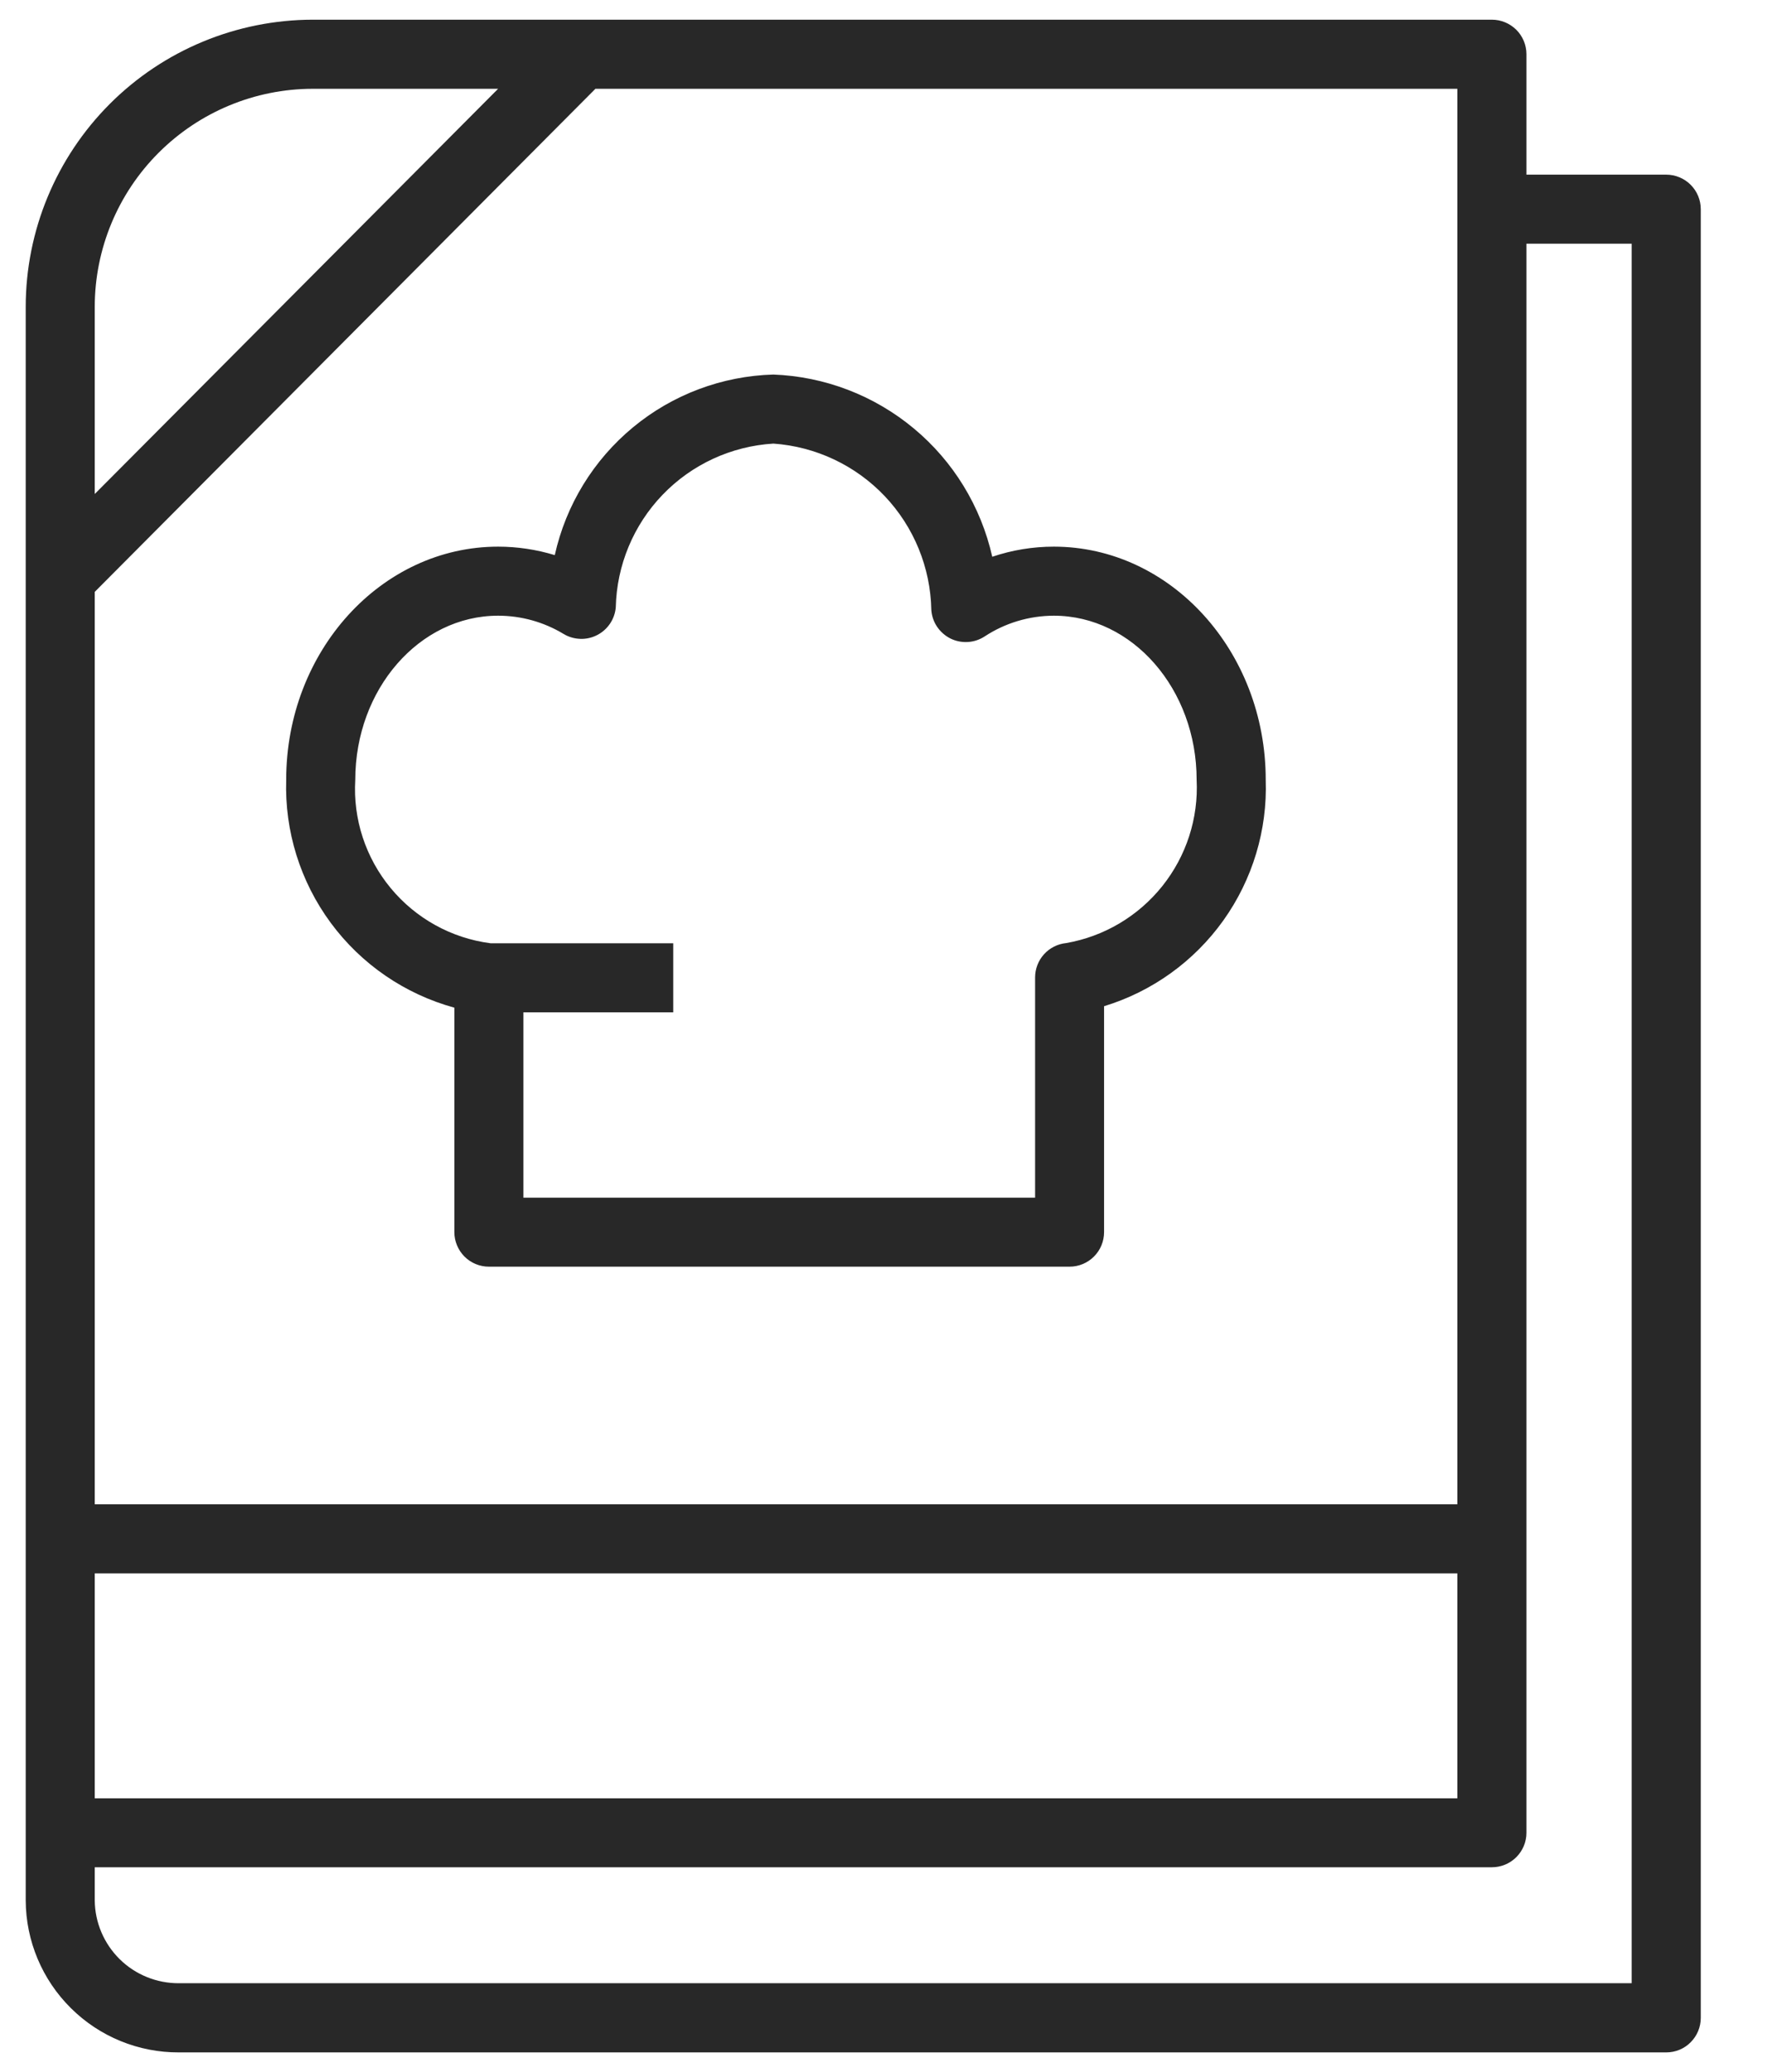 <?xml version="1.0" encoding="UTF-8"?> <svg xmlns="http://www.w3.org/2000/svg" width="29" height="34" viewBox="0 0 29 34" fill="none"><path d="M9.105 9.109C8.803 9.017 8.49 8.97 8.175 8.97C6.257 8.97 4.697 10.686 4.697 12.795C4.67 13.638 4.928 14.465 5.428 15.143C5.929 15.822 6.644 16.312 7.457 16.535V20.218C7.457 20.368 7.517 20.512 7.623 20.619C7.729 20.725 7.873 20.785 8.024 20.785H17.554C17.704 20.785 17.848 20.725 17.954 20.619C18.061 20.512 18.12 20.368 18.12 20.218V16.511C18.91 16.27 19.598 15.775 20.078 15.103C20.557 14.431 20.802 13.62 20.773 12.795C20.773 10.686 19.212 8.97 17.295 8.97C16.951 8.97 16.61 9.026 16.285 9.136C16.099 8.311 15.647 7.57 14.997 7.03C14.347 6.489 13.537 6.178 12.692 6.146C11.85 6.17 11.039 6.474 10.39 7.011C9.74 7.548 9.288 8.286 9.105 9.109ZM12.693 7.279C13.388 7.328 14.04 7.635 14.52 8.141C14.999 8.646 15.272 9.313 15.285 10.01C15.292 10.108 15.324 10.202 15.379 10.284C15.434 10.365 15.508 10.431 15.596 10.476C15.684 10.52 15.782 10.54 15.88 10.535C15.978 10.53 16.073 10.499 16.156 10.446C16.494 10.223 16.89 10.104 17.295 10.103C18.588 10.103 19.639 11.311 19.639 12.795C19.671 13.426 19.47 14.047 19.076 14.54C18.681 15.034 18.12 15.367 17.498 15.475C17.358 15.489 17.228 15.555 17.134 15.659C17.04 15.763 16.988 15.899 16.988 16.039V19.653H8.59V16.611H11.049V15.478H8.05C7.409 15.395 6.824 15.071 6.412 14.573C6 14.075 5.792 13.44 5.831 12.795C5.831 11.311 6.882 10.103 8.175 10.103C8.555 10.103 8.927 10.207 9.252 10.404C9.334 10.453 9.428 10.48 9.524 10.483C9.619 10.487 9.715 10.465 9.8 10.421C9.885 10.378 9.958 10.313 10.012 10.233C10.065 10.154 10.098 10.062 10.106 9.966C10.122 9.275 10.396 8.616 10.875 8.118C11.354 7.62 12.003 7.321 12.693 7.279Z" fill="#282828"></path><path d="M24.485 0.323H5.133C3.884 0.325 2.686 0.821 1.803 1.704C0.92 2.588 0.423 3.785 0.422 5.034V31.185C0.425 31.849 0.692 32.485 1.164 32.952C1.635 33.42 2.273 33.681 2.937 33.678H27.346C27.497 33.678 27.641 33.619 27.747 33.512C27.853 33.406 27.913 33.262 27.913 33.112V3.433C27.913 3.282 27.853 3.138 27.747 3.032C27.641 2.926 27.497 2.866 27.346 2.866H25.052V0.89C25.052 0.74 24.992 0.595 24.886 0.489C24.779 0.383 24.635 0.323 24.485 0.323ZM23.918 24.684H1.555V9.712L9.772 1.457H23.918V24.684ZM1.555 25.818H23.918V29.509H1.555V25.818ZM5.133 1.457H8.175L1.555 8.106V5.034C1.556 4.085 1.933 3.176 2.604 2.506C3.275 1.835 4.184 1.458 5.133 1.457ZM26.779 3.999V32.543H2.937C2.574 32.545 2.224 32.404 1.965 32.149C1.706 31.894 1.558 31.546 1.555 31.183V30.64H24.485C24.635 30.64 24.779 30.581 24.886 30.474C24.992 30.368 25.052 30.224 25.052 30.074V3.999H26.779Z" fill="#282828"></path></svg> 